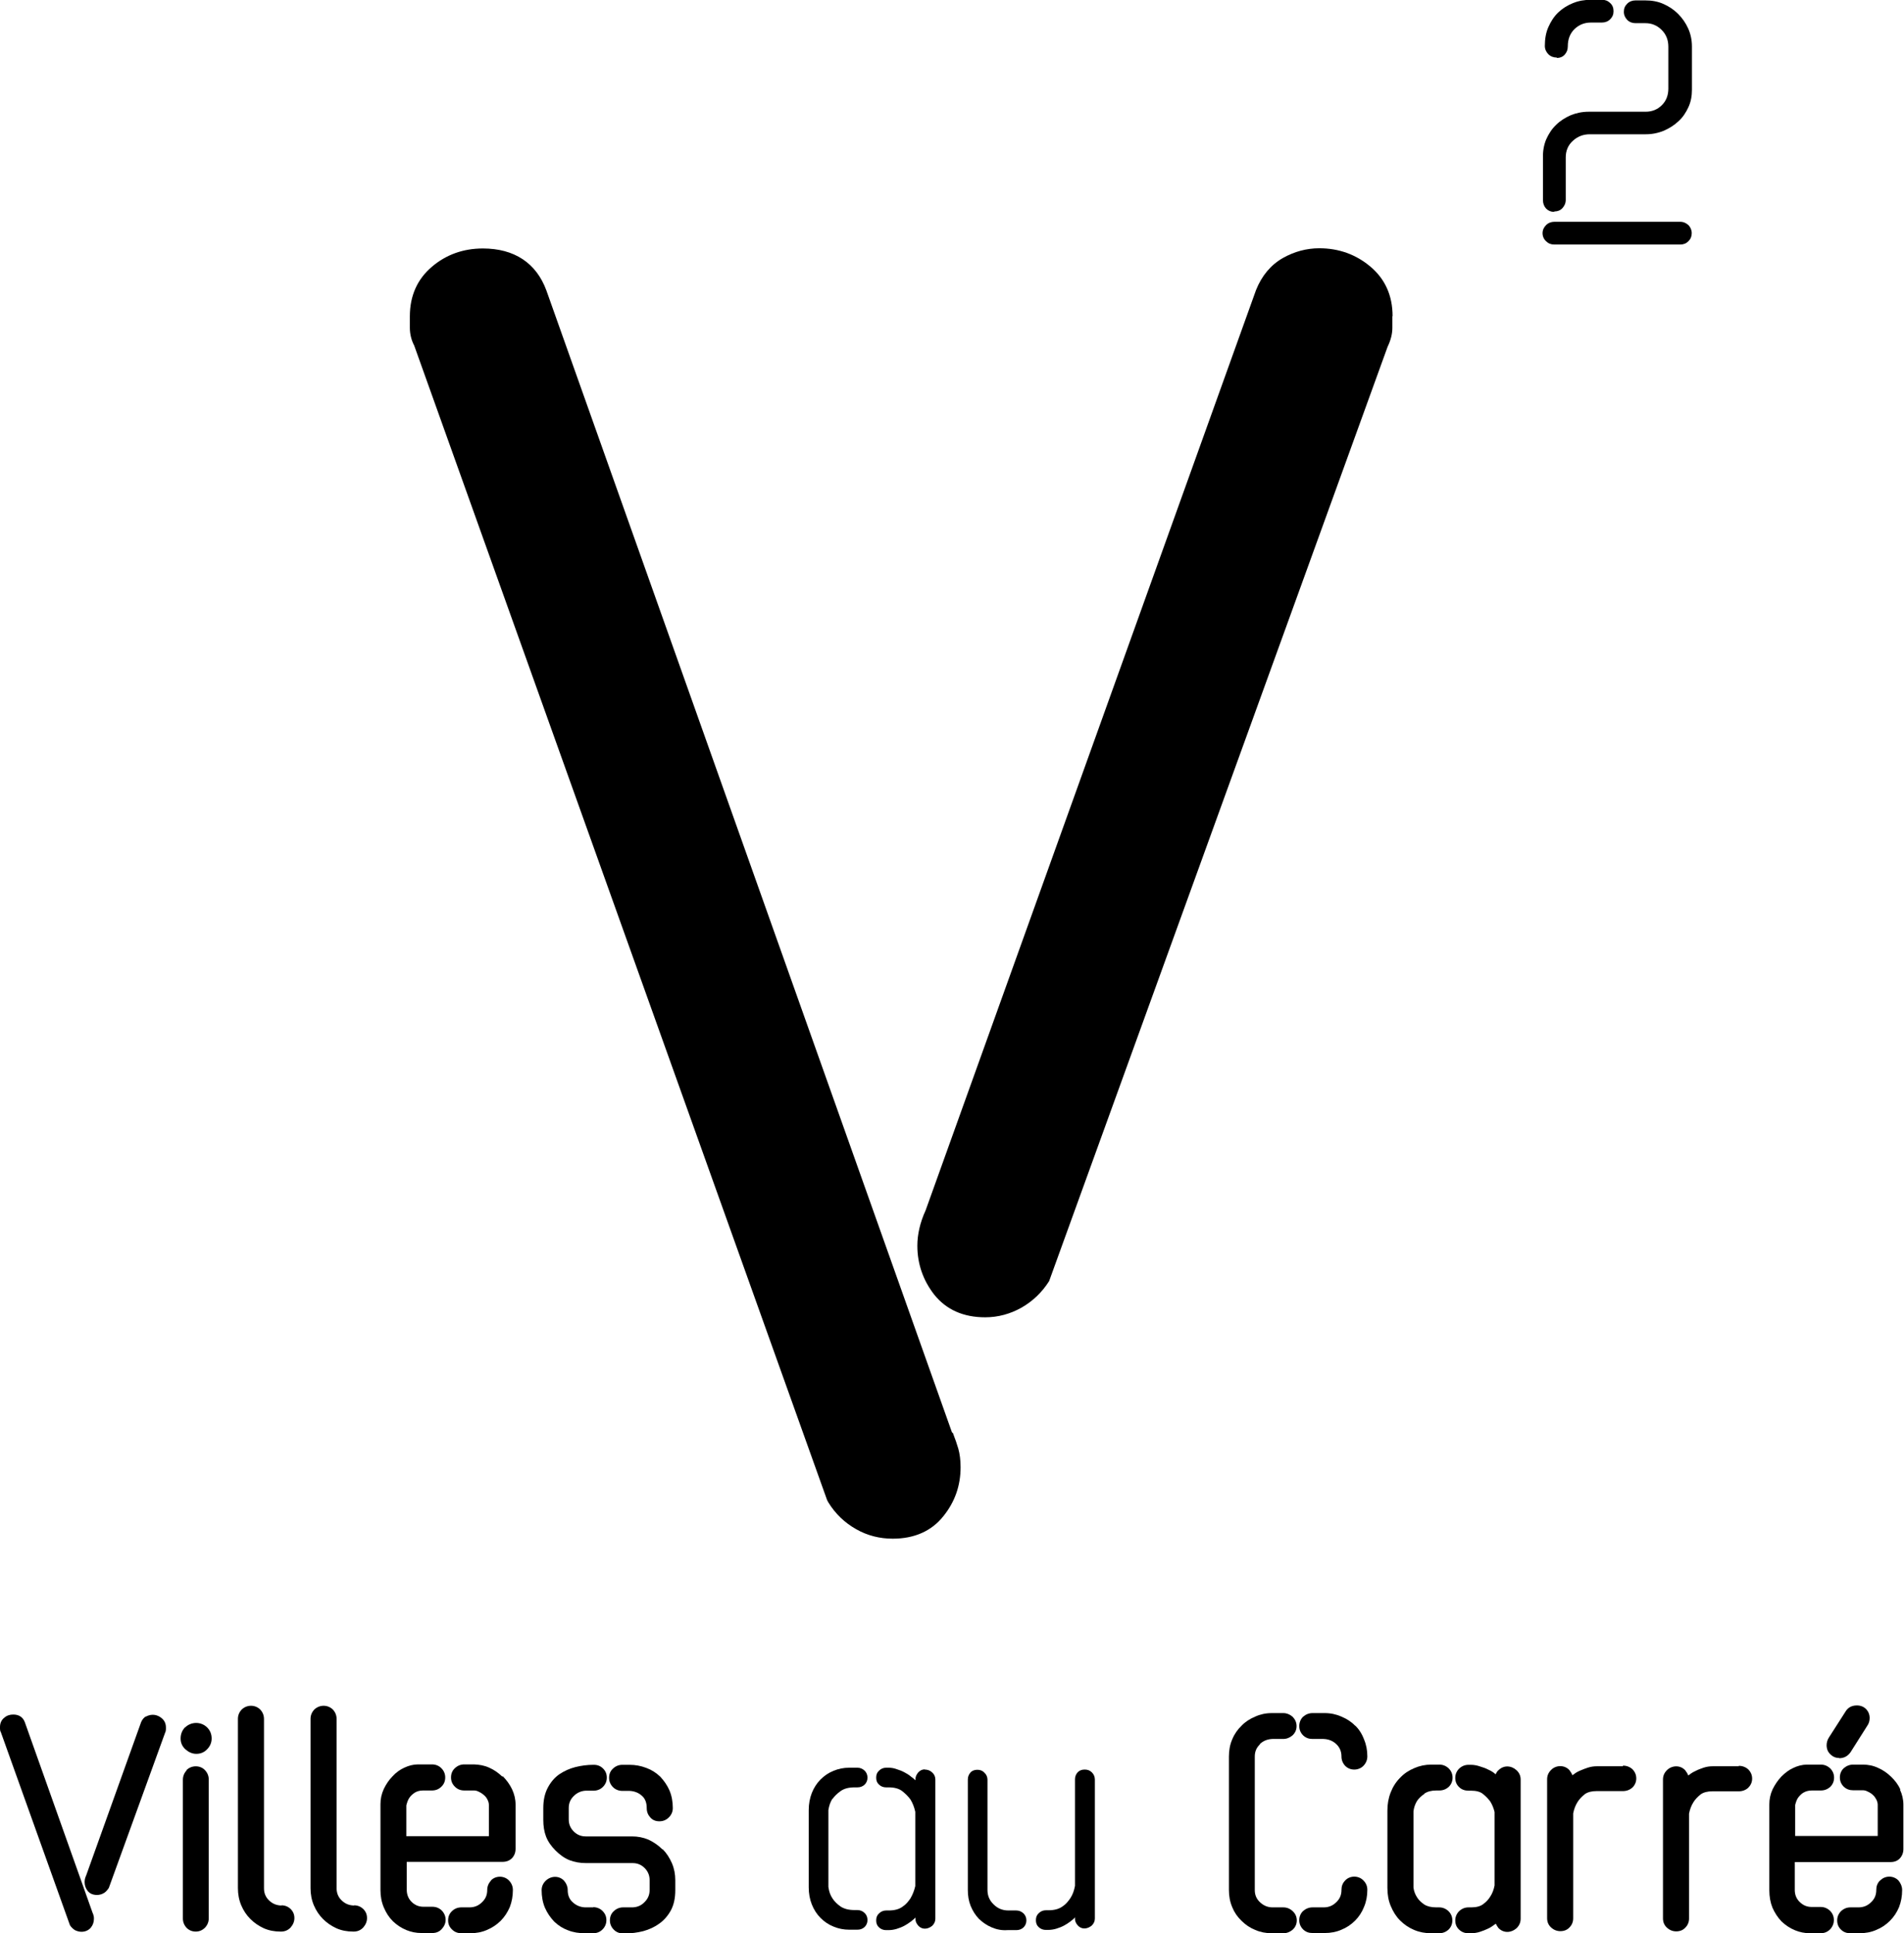 <?xml version="1.0" encoding="UTF-8"?>
<svg id="Calque_2" data-name="Calque 2" xmlns="http://www.w3.org/2000/svg" viewBox="0 0 92.03 93.44">
  <g id="Calque_1-2" data-name="Calque 1">
    <g>
      <path d="M46.02,69.25L26.41,14.04c-.49-1.33-1.55-2.03-3.07-2.03-.95,0-1.78.3-2.46.88-.71.6-1.07,1.41-1.07,2.4v.56c0,.3.08.61.21.85l19.96,55.81.06.11c.34.55.79.98,1.34,1.29.54.31,1.14.46,1.77.46,1.05,0,1.88-.37,2.45-1.09.55-.68.83-1.47.83-2.36,0-.35-.04-.65-.11-.9-.06-.21-.15-.47-.27-.78Z"/>
      <path d="M67.31,15.28c0-.99-.36-1.8-1.08-2.4-.69-.58-1.52-.88-2.46-.88-.62,0-1.21.16-1.76.47-.58.33-1.02.85-1.3,1.55l-15.97,44.48c-.27.59-.4,1.17-.4,1.71,0,.88.28,1.68.82,2.37.58.72,1.4,1.09,2.46,1.09.62,0,1.21-.16,1.76-.47.54-.31.99-.74,1.33-1.28l16.36-45.16c.15-.31.23-.62.23-.91v-.56Z"/>
      <path d="M4.47,92.44l-3.27-9.2c-.09-.24-.28-.37-.56-.37-.17,0-.32.05-.44.16-.13.1-.2.26-.2.44v.09c0,.06.01.11.04.16l3.34,9.33c.06.1.15.18.24.24.1.05.21.08.32.08.18,0,.34-.07.45-.2.1-.12.15-.27.15-.42,0-.06,0-.12-.02-.16,0-.05-.03-.09-.05-.15Z"/>
      <path d="M7.05,82.96c-.1.06-.18.16-.23.28l-2.66,7.42c-.05.1-.07.21-.07.31,0,.16.05.3.15.43.11.13.26.19.45.19.11,0,.22-.03.31-.08.1-.05.18-.14.26-.26l2.72-7.5c.03-.06.04-.12.04-.17v-.09c0-.18-.07-.33-.2-.44-.21-.18-.49-.23-.77-.08Z"/>
      <path d="M9.02,85.57c-.12.13-.18.28-.18.45v6.71c0,.17.06.32.18.45.12.12.27.18.44.18s.32-.06.45-.19c.12-.13.18-.28.18-.45v-6.71c0-.17-.06-.32-.18-.45-.23-.25-.66-.25-.9,0Z"/>
      <path d="M8.94,83.49c-.14.15-.21.33-.21.54s.08.38.23.52c.16.14.33.22.53.22s.38-.07.52-.22c.14-.14.22-.32.22-.52,0-.21-.07-.39-.22-.54-.3-.29-.77-.28-1.06,0Z"/>
      <path d="M13.62,92.1c-.24,0-.44-.08-.61-.24-.17-.16-.25-.36-.25-.59v-8.18c0-.18-.06-.33-.18-.46-.24-.24-.64-.25-.9,0-.12.13-.18.28-.18.45v8.18c0,.29.05.57.16.83.11.26.26.48.44.66.18.18.39.33.65.45.25.11.52.16.81.16h.03c.17,0,.33-.06.46-.2.12-.14.18-.29.18-.45,0-.18-.06-.32-.19-.45-.12-.11-.27-.17-.44-.17Z"/>
      <path d="M17.13,92.1c-.24,0-.44-.08-.61-.24-.17-.16-.25-.36-.25-.59v-8.18c0-.18-.06-.33-.18-.46-.24-.24-.64-.25-.9,0-.12.13-.18.28-.18.45v8.18c0,.29.05.57.16.83.11.26.26.48.44.66.18.18.39.33.65.45.25.11.52.16.81.16h.03c.17,0,.33-.06.46-.2.12-.14.18-.29.18-.45,0-.18-.06-.32-.19-.45-.12-.11-.27-.17-.44-.17Z"/>
      <path d="M24.28,85.87c-.19-.18-.4-.33-.63-.43-.24-.11-.48-.15-.74-.16h-.47c-.17,0-.32.06-.45.18s-.19.27-.19.45.06.32.19.45c.12.12.27.18.45.18h.47c.08,0,.16.02.25.07.09.04.17.1.24.16.07.06.13.14.17.23.04.08.06.16.06.24v1.51h-3.99v-1.49c.04-.16.09-.29.15-.37.06-.09.15-.17.25-.24.11-.07.25-.11.41-.11h.43c.18,0,.33-.06.45-.18.13-.12.19-.27.19-.45s-.07-.33-.19-.45-.28-.18-.45-.18h-.68c-.22,0-.45.06-.66.16-.2.09-.4.23-.57.42-.17.17-.31.38-.42.61-.11.24-.16.48-.16.73v4.15c0,.3.05.58.16.84.11.26.25.48.44.67.19.18.41.33.66.43.22.09.46.14.72.14.03,0,.07,0,.1,0h.43c.18,0,.33-.06.45-.19.12-.13.19-.28.19-.45s-.07-.33-.19-.45-.28-.18-.45-.18h-.43c-.23,0-.42-.08-.58-.24-.15-.15-.23-.35-.23-.58v-1.35h4.63c.19,0,.34-.06.46-.18.11-.12.17-.27.17-.45v-2.14c0-.25-.06-.51-.17-.74s-.26-.44-.45-.63Z"/>
      <path d="M23.73,90.9c-.12.13-.18.28-.18.45,0,.24-.08.43-.25.59-.17.17-.37.25-.61.25h-.39c-.17,0-.33.06-.45.18-.13.12-.19.27-.19.45s.07.33.19.44c.12.12.27.18.45.18h.43c.29,0,.56-.05.81-.16.24-.1.47-.25.66-.44.19-.19.33-.41.44-.66.1-.26.15-.53.15-.83,0-.17-.06-.32-.18-.45-.24-.26-.67-.25-.89,0Z"/>
      <path d="M32.01,89.38c-.19-.19-.41-.34-.66-.46-.26-.11-.52-.16-.81-.16h-2.23c-.23,0-.42-.08-.58-.24-.16-.16-.24-.35-.24-.58v-.55c0-.24.08-.42.24-.58.16-.16.36-.25.58-.26h.38c.17,0,.33-.06.45-.18.12-.12.19-.27.19-.45s-.06-.32-.18-.44c-.12-.12-.27-.18-.44-.18h-.03c-.3,0-.59.04-.87.11-.28.07-.54.19-.78.35-.24.17-.42.39-.56.66-.14.27-.21.59-.21.98v.55c0,.31.04.57.13.81.09.24.25.47.46.68.21.21.43.37.68.47.23.09.5.14.8.14h2.25c.23,0,.42.08.58.24.16.16.24.36.24.58v.48c0,.23-.08.42-.24.58-.16.17-.35.25-.58.26h-.46c-.17,0-.32.06-.45.18-.13.12-.19.27-.19.45s.07.33.19.45c.12.12.27.18.45.18h.1c.3,0,.59-.04.87-.11.29-.08.55-.2.77-.36.24-.17.42-.38.57-.65.14-.27.21-.58.21-.97v-.48c0-.29-.05-.56-.16-.82-.12-.27-.26-.49-.44-.67Z"/>
      <path d="M30.43,86.56c.23.01.44.09.6.24.16.14.23.34.23.6,0,.17.06.32.17.44.11.13.26.19.44.19s.33-.06.46-.19c.13-.13.19-.28.19-.45,0-.3-.05-.59-.16-.85-.11-.25-.26-.47-.45-.67-.2-.19-.42-.33-.67-.42-.26-.1-.53-.15-.81-.15h-.35c-.17,0-.32.06-.45.18-.13.12-.19.27-.19.45s.07.33.19.45.28.18.45.18h.34Z"/>
      <path d="M28.68,92.19h-.4c-.23-.01-.43-.09-.6-.25-.16-.14-.24-.34-.24-.59,0-.16-.06-.31-.17-.44-.23-.26-.64-.26-.9,0-.13.13-.19.28-.19.45,0,.3.05.59.16.85.11.25.26.47.45.67.2.19.42.33.67.42.25.1.52.14.81.14h.4c.18,0,.33-.06.45-.18.12-.12.19-.27.19-.45s-.06-.32-.19-.45c-.12-.12-.28-.18-.45-.18Z"/>
      <path d="M40.24,86.95c.09-.13.22-.26.39-.38.17-.12.39-.18.67-.18h.14c.14,0,.25-.04.35-.13.09-.09.14-.2.14-.34s-.05-.25-.14-.34c-.1-.09-.21-.14-.35-.14h-.39c-.27,0-.52.05-.76.15-.25.1-.45.24-.63.42-.18.18-.32.4-.42.65-.1.26-.15.53-.15.83v3.73c0,.3.05.58.15.83.1.25.24.47.42.65.18.18.38.32.63.42.24.1.49.15.76.15h.39c.14,0,.25-.04.35-.13.09-.09.14-.2.14-.34s-.05-.25-.14-.34c-.1-.09-.21-.14-.35-.14h-.14c-.28,0-.5-.06-.67-.17-.17-.12-.3-.25-.39-.39-.11-.16-.17-.34-.2-.56v-3.71c.03-.2.09-.39.2-.56Z"/>
      <path d="M44.7,85.52c-.12,0-.23.05-.32.15-.08.1-.13.2-.13.31v.07c-.06-.06-.13-.12-.23-.19-.09-.08-.2-.14-.31-.2-.11-.06-.24-.11-.37-.15-.13-.05-.27-.07-.4-.07h-.11c-.13,0-.25.05-.34.14-.1.09-.14.2-.14.34s.04.25.14.34c.1.09.21.13.34.13h.13c.27,0,.5.06.66.19.16.13.29.26.39.4.11.18.18.37.23.59v3.59c-.05.22-.13.42-.23.59-.1.15-.22.3-.39.41-.16.12-.39.18-.66.18h-.13c-.13,0-.25.05-.34.14-.1.09-.14.2-.14.34s.04.25.14.34c.1.09.21.13.34.13h.11c.13,0,.27-.02.4-.06.13-.04.26-.09.37-.15.11-.06.22-.13.31-.2.09-.07.17-.13.23-.2v.08c0,.11.04.2.13.31.09.1.2.15.32.15.13,0,.25-.05.36-.14.1-.1.15-.21.15-.34v-6.73c0-.13-.05-.25-.15-.34-.11-.1-.23-.14-.36-.14Z"/>
      <path d="M49.13,92.34h-.39c-.27,0-.51-.09-.71-.29-.2-.19-.3-.42-.3-.7v-5.33c0-.13-.05-.25-.15-.34-.09-.1-.21-.14-.34-.14s-.25.04-.33.13c-.08.09-.13.2-.13.34v5.34c0,.28.04.53.14.78.1.24.23.44.4.62.18.17.38.31.62.41.23.1.49.15.75.13h.43c.14,0,.25-.04.35-.13.09-.09.14-.2.14-.34s-.05-.25-.14-.34c-.1-.09-.21-.14-.35-.14Z"/>
      <path d="M52.42,85.53c-.13,0-.24.04-.33.13-.08.09-.13.2-.13.34v5.15c-.04.22-.11.42-.22.59-.1.15-.22.3-.39.41-.17.12-.39.18-.67.18h-.13c-.13,0-.25.05-.34.14-.1.09-.14.2-.14.34s.04.25.14.34c.1.09.21.13.34.13h.11c.13,0,.27-.02.4-.06s.26-.09.37-.15c.11-.06.22-.13.31-.2s.17-.13.22-.2v.08c0,.11.04.2.13.31.09.1.2.15.32.15.13,0,.25-.05.36-.14.1-.1.15-.21.15-.34v-6.72c0-.13-.05-.25-.14-.34-.1-.1-.21-.14-.35-.14Z"/>
      <path d="M65.5,83.41c-.18-.19-.4-.33-.66-.44-.25-.11-.52-.17-.81-.17h-.59c-.17,0-.32.06-.46.18-.12.12-.18.28-.18.45s.06.32.19.45c.13.12.27.17.45.17h.53c.25.01.45.09.62.25.17.16.25.36.25.6,0,.17.06.32.18.45.12.12.27.18.44.18s.34-.07.45-.19c.12-.13.18-.28.18-.45,0-.29-.05-.56-.16-.82-.1-.27-.25-.5-.43-.67Z"/>
      <path d="M65.01,90.9c-.12.13-.17.27-.17.45,0,.24-.08.43-.25.59-.17.17-.37.25-.61.25h-.54c-.17,0-.32.06-.46.18-.12.12-.18.27-.18.44s.06.32.19.45c.13.12.27.17.45.17h.59c.29,0,.56-.05.81-.16.25-.1.47-.25.66-.44.19-.19.33-.41.43-.66.11-.26.16-.53.16-.83,0-.17-.06-.32-.18-.44-.22-.25-.66-.27-.9,0Z"/>
      <path d="M60.89,84.3c.17-.16.37-.24.61-.25h.52c.17,0,.32-.06.45-.17.13-.12.2-.27.2-.45s-.07-.33-.2-.46c-.13-.11-.28-.17-.44-.17h-.56c-.29,0-.56.06-.8.17-.26.11-.48.25-.66.44-.19.18-.35.41-.45.66-.11.25-.16.53-.16.83v6.45c0,.3.05.57.16.83.1.25.25.47.45.66.19.19.41.34.66.44.25.11.52.16.8.16h.56c.17,0,.32-.06.45-.17.13-.12.2-.27.2-.45s-.07-.33-.2-.45c-.13-.12-.28-.18-.45-.18h-.52c-.24,0-.44-.09-.61-.25-.17-.16-.25-.35-.25-.59v-6.45c0-.24.08-.43.25-.59Z"/>
      <path d="M72.41,85.57c-.05.06-.09.12-.12.19,0,0-.01-.01-.02-.02-.09-.08-.2-.15-.34-.21-.11-.06-.25-.11-.39-.15-.14-.05-.29-.08-.45-.08h-.11c-.17,0-.32.06-.45.18-.12.12-.19.27-.19.45s.06.33.19.45c.12.12.28.17.46.17h.12c.24,0,.44.05.57.16.15.12.26.24.35.36.1.16.17.34.21.51v3.55c-.04.21-.11.39-.21.54-.09.15-.21.27-.35.37-.13.1-.33.15-.57.15h-.13c-.17,0-.32.06-.45.18-.12.12-.19.27-.19.45s.06.33.19.45c.13.12.27.17.45.17h.11c.15,0,.3-.02.45-.07.15-.05.28-.1.4-.16.11-.05.22-.13.33-.21,0,0,.02-.01.03-.02.03.06.07.13.12.2.24.26.61.26.89.01.13-.13.19-.28.19-.45v-6.73c0-.17-.06-.32-.2-.45-.25-.23-.63-.26-.89.02Z"/>
      <path d="M68.85,86.69c.15-.1.34-.15.58-.15h.14c.18,0,.33-.06.46-.18.12-.12.18-.27.18-.44s-.06-.32-.19-.45c-.13-.12-.28-.18-.45-.18h-.39c-.29,0-.57.06-.82.17-.26.11-.48.25-.68.46-.2.2-.35.43-.46.71-.11.28-.16.57-.16.88v3.73c0,.33.05.62.16.88.11.27.26.51.45.7.2.2.42.35.68.46.26.11.53.16.82.16h.39c.18,0,.33-.06.46-.18.12-.12.18-.27.18-.44s-.06-.32-.19-.45c-.13-.12-.28-.18-.45-.18h-.14c-.25,0-.44-.05-.58-.14-.16-.11-.27-.22-.35-.35-.09-.14-.15-.3-.17-.47v-3.68c.02-.18.08-.35.17-.5.08-.12.2-.24.35-.34Z"/>
      <path d="M78.44,85.37h-1.25c-.15,0-.3.02-.45.07-.15.05-.28.1-.39.15-.14.06-.25.14-.34.21,0,0,0,0-.01,0-.03-.08-.08-.16-.14-.24-.24-.27-.66-.25-.89-.01-.13.13-.19.28-.19.45v6.71c0,.18.06.33.19.45.13.12.28.18.45.18.18,0,.33-.06.44-.18.12-.12.18-.27.18-.44v-5.07c.04-.21.11-.39.21-.55.08-.13.2-.26.35-.38.14-.1.33-.15.57-.15h1.28c.17,0,.33-.06.45-.17.12-.11.19-.27.19-.44s-.06-.32-.19-.45c-.12-.11-.28-.17-.45-.17Z"/>
      <path d="M84.04,85.37h-1.25c-.15,0-.3.02-.45.07-.15.05-.28.1-.39.16-.14.06-.25.14-.34.21,0,0,0,0-.01,0-.03-.08-.08-.16-.14-.24-.24-.27-.65-.25-.89-.01-.13.13-.19.28-.19.45v6.71c0,.18.06.33.19.45.13.12.28.18.45.18.18,0,.33-.06.44-.18.12-.12.18-.27.18-.44v-5.07c.04-.21.11-.39.21-.55.08-.13.2-.26.35-.38.14-.1.33-.15.57-.15h1.28c.17,0,.33-.06.45-.17.12-.12.19-.27.19-.44s-.06-.32-.19-.45c-.12-.11-.28-.17-.45-.17Z"/>
      <path d="M91.86,86.5c-.11-.24-.27-.45-.45-.62-.18-.18-.4-.33-.63-.43-.23-.11-.48-.16-.74-.16h-.47c-.17,0-.32.06-.46.18-.12.12-.18.27-.18.44s.06.32.19.45c.13.12.28.17.45.17h.47c.08,0,.16.02.25.07.09.04.18.1.24.16.07.06.12.14.17.23.04.09.06.17.06.24v1.51h-3.99v-1.5c.04-.16.09-.28.14-.35.07-.09.15-.18.25-.24.12-.07.25-.11.42-.11h.43c.18,0,.33-.06.46-.18.12-.12.18-.27.18-.44s-.06-.32-.19-.45c-.13-.12-.28-.18-.45-.18h-.67c-.22,0-.45.06-.66.16-.2.09-.39.23-.58.42-.17.18-.31.39-.42.61-.11.24-.16.48-.16.73v4.15c0,.31.05.59.15.84.11.25.25.47.44.67.19.18.41.33.66.43.22.09.46.14.71.14.03,0,.07,0,.1,0h.42c.18,0,.33-.06.46-.19.12-.13.18-.28.18-.45s-.06-.32-.19-.45c-.13-.12-.28-.18-.45-.18h-.43c-.23,0-.42-.08-.58-.24-.16-.15-.24-.35-.24-.58v-1.35h4.63c.19,0,.34-.06.45-.18.11-.12.17-.27.17-.45v-2.14c0-.26-.06-.51-.17-.74Z"/>
      <path d="M88.9,84.98c.22,0,.4-.09.54-.28l.81-1.28c.08-.11.12-.24.12-.38,0-.17-.06-.32-.18-.44-.11-.11-.26-.17-.44-.17-.3,0-.45.15-.53.27l-.82,1.28c-.07.11-.11.24-.11.37,0,.18.06.33.18.44.12.12.26.18.43.18Z"/>
      <path d="M90.86,90.9c-.12.13-.17.27-.17.45,0,.24-.08.43-.25.59-.17.17-.37.25-.61.25h-.39c-.17,0-.32.06-.45.18-.12.12-.19.27-.19.45s.06.33.19.45c.12.12.27.17.45.17h.44c.29,0,.56-.05.81-.16.25-.1.47-.25.66-.44.19-.19.33-.4.44-.66.1-.26.15-.53.15-.83,0-.16-.06-.31-.17-.45-.24-.26-.66-.26-.9,0Z"/>
      <path d="M75.25,2.8c.15,0,.28-.05.38-.16.1-.11.15-.24.15-.4,0-.35.11-.63.33-.84.22-.21.48-.31.79-.31h.53c.15,0,.29-.05.4-.16.11-.11.16-.23.16-.39s-.05-.29-.16-.39c-.11-.11-.24-.16-.4-.16h-.53c-.31,0-.6.05-.87.16s-.51.26-.71.45c-.21.2-.36.44-.48.71-.12.27-.17.58-.17.91,0,.15.06.29.17.4.11.11.25.16.41.16Z"/>
      <path d="M75.13,10.22c.15,0,.29-.05.39-.16.1-.11.16-.24.16-.4v-2.05c0-.32.11-.59.34-.8.24-.22.51-.32.83-.32h2.7c.31,0,.6-.06.87-.17.27-.12.51-.27.71-.46.21-.19.36-.42.48-.68.12-.26.17-.54.17-.84v-2.09c0-.31-.06-.6-.18-.87s-.29-.51-.49-.71c-.21-.21-.44-.36-.71-.48-.27-.12-.56-.17-.87-.17h-.48c-.15,0-.29.05-.4.16-.11.11-.16.23-.16.39s.06.28.16.39c.11.11.25.16.4.16h.48c.31,0,.57.11.79.33.22.22.32.49.32.81v2.02c0,.32-.1.59-.31.8-.21.21-.47.32-.79.32h-2.75c-.31,0-.6.06-.87.17-.27.12-.51.27-.71.47-.21.2-.36.44-.48.71-.11.27-.16.57-.15.88v2.05c0,.15.05.29.15.4.11.11.24.16.39.16Z"/>
      <path d="M81.21,11.82c.16,0,.29-.05.4-.16.11-.11.16-.24.16-.39s-.06-.29-.16-.39c-.11-.1-.24-.16-.4-.16h-6.08c-.15,0-.29.05-.4.16-.11.11-.17.24-.17.39s.06.29.17.39c.11.11.24.16.4.16h6.08Z"/>
    </g>
  </g>
</svg>